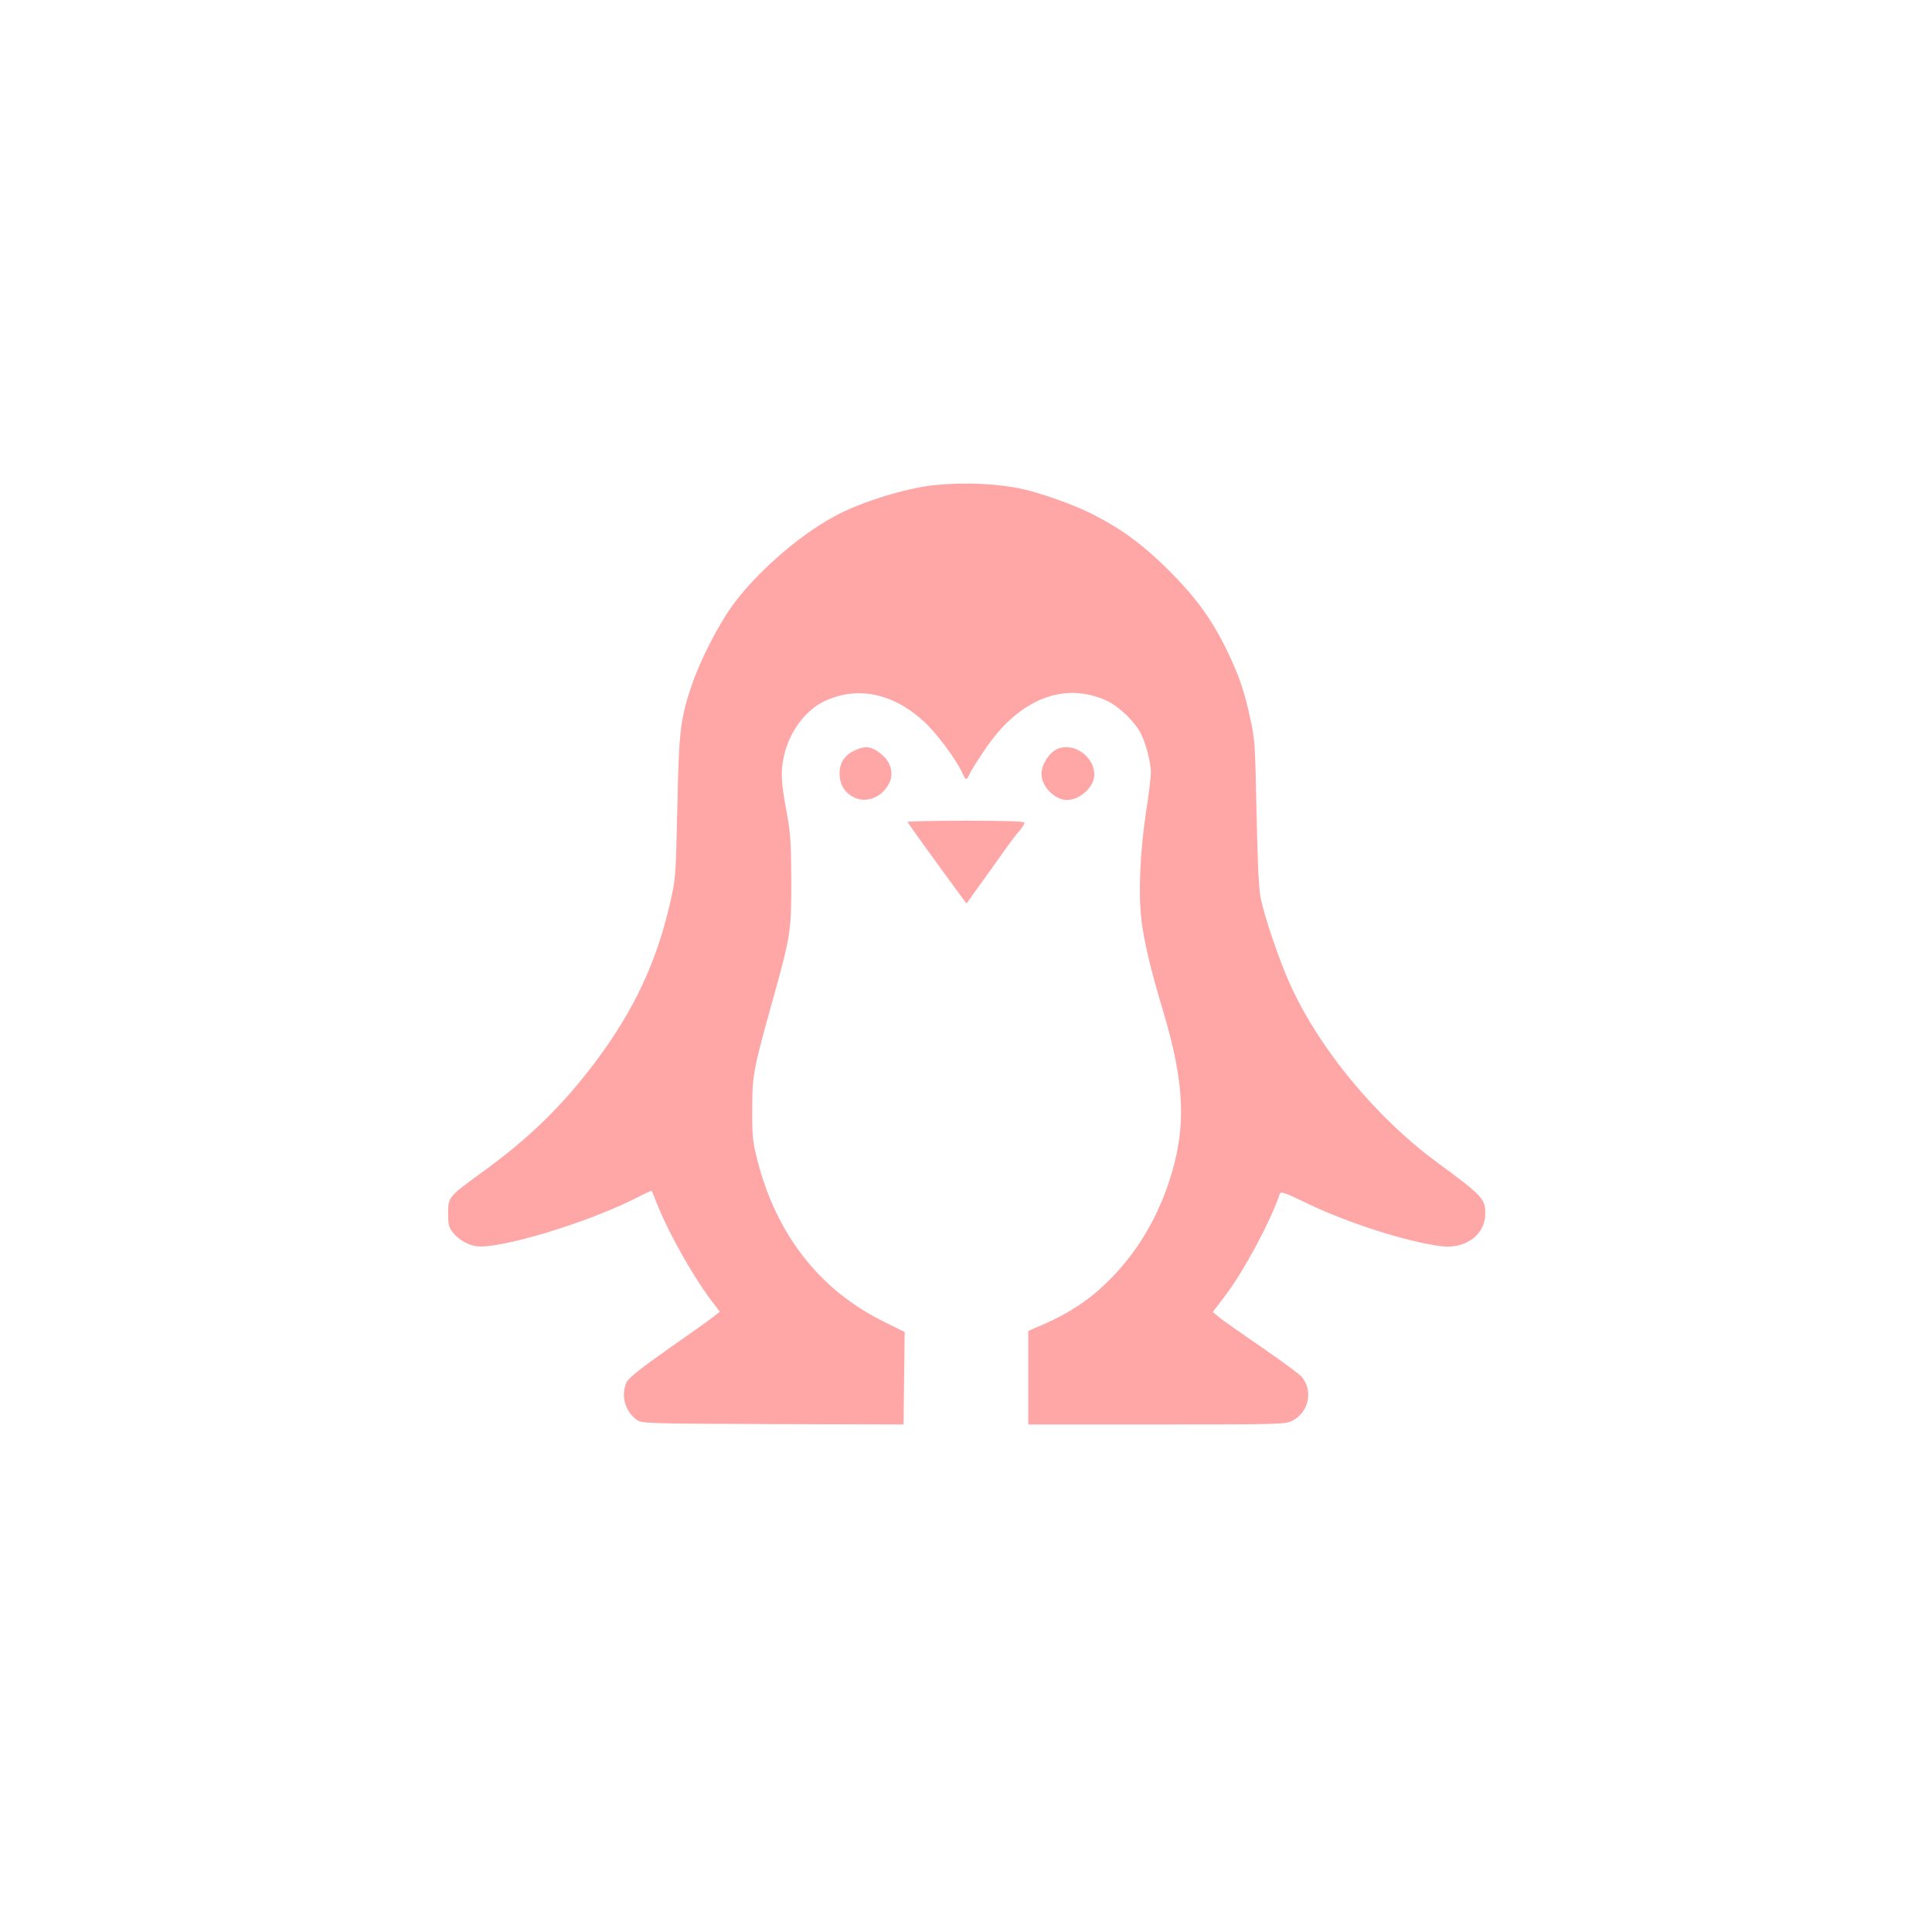 <?xml version="1.0" standalone="no"?>
<!DOCTYPE svg PUBLIC "-//W3C//DTD SVG 20010904//EN"
 "http://www.w3.org/TR/2001/REC-SVG-20010904/DTD/svg10.dtd">
<svg version="1.0" xmlns="http://www.w3.org/2000/svg"
 width="1024pt" height="1024pt" viewBox="0 0 1024 1024"
 preserveAspectRatio="xMidYMid meet">

<g transform="translate(0,1024) scale(0.1,-0.1)"
fill="#ffa6a6" stroke="none">
<path d="M4955 7669 c-156 -16 -399 -92 -535 -167 -194 -106 -418 -304 -542
-477 -77 -109 -168 -288 -211 -415 -61 -178 -69 -244 -77 -655 -8 -364 -9
-372 -39 -504 -72 -312 -191 -566 -392 -835 -179 -238 -353 -408 -609 -593
-172 -125 -175 -129 -175 -213 0 -54 4 -75 21 -97 31 -41 80 -71 128 -78 117
-18 577 120 835 249 51 26 94 46 95 44 2 -2 13 -30 26 -63 64 -163 206 -414
313 -548 l22 -29 -30 -24 c-16 -14 -123 -90 -238 -170 -144 -101 -212 -155
-224 -177 -34 -67 -13 -154 50 -201 28 -21 35 -21 722 -24 l694 -2 3 245 3
245 -113 56 c-342 170 -570 465 -670 863 -23 93 -26 126 -25 261 0 180 6 209
98 542 107 382 109 396 109 668 -1 194 -4 255 -22 350 -33 181 -35 227 -18
308 27 131 115 250 221 298 173 79 361 39 524 -112 67 -62 171 -202 202 -272
17 -39 22 -40 38 -4 7 15 41 70 77 123 180 272 421 370 650 265 65 -30 152
-114 182 -176 28 -59 52 -154 52 -205 0 -22 -11 -116 -26 -210 -31 -208 -41
-424 -25 -563 12 -113 49 -269 116 -492 117 -391 124 -625 30 -907 -63 -188
-158 -350 -286 -487 -113 -121 -227 -200 -391 -271 l-68 -29 0 -248 0 -248
680 0 c663 0 682 1 720 20 86 44 111 156 51 231 -10 13 -106 84 -212 157 -107
73 -209 145 -227 160 l-34 28 69 91 c101 135 238 392 286 535 5 15 25 8 149
-52 212 -102 525 -202 705 -225 128 -17 234 59 235 169 2 81 -12 96 -252 273
-335 246 -642 622 -792 968 -55 127 -123 328 -145 430 -11 51 -17 176 -23 455
-7 359 -9 393 -33 500 -32 148 -57 221 -118 350 -81 170 -166 289 -313 436
-142 141 -253 222 -416 304 -93 46 -266 108 -365 129 -129 28 -307 36 -460 20z"/>
<path d="M4525 6260 c-50 -24 -75 -65 -75 -120 0 -54 21 -93 65 -120 71 -44
165 -8 202 78 18 43 4 98 -34 134 -58 53 -94 60 -158 28z"/>
<path d="M5610 6273 c-46 -17 -90 -83 -90 -135 0 -66 70 -138 135 -138 70 0
145 70 145 134 0 94 -104 170 -190 139z"/>
<path d="M4810 5884 c0 -4 154 -218 289 -401 l24 -32 51 72 c29 40 86 119 127
177 40 58 86 119 102 136 15 17 27 37 27 43 0 8 -88 11 -310 11 -170 0 -310
-3 -310 -6z"/>
</g>
</svg>
